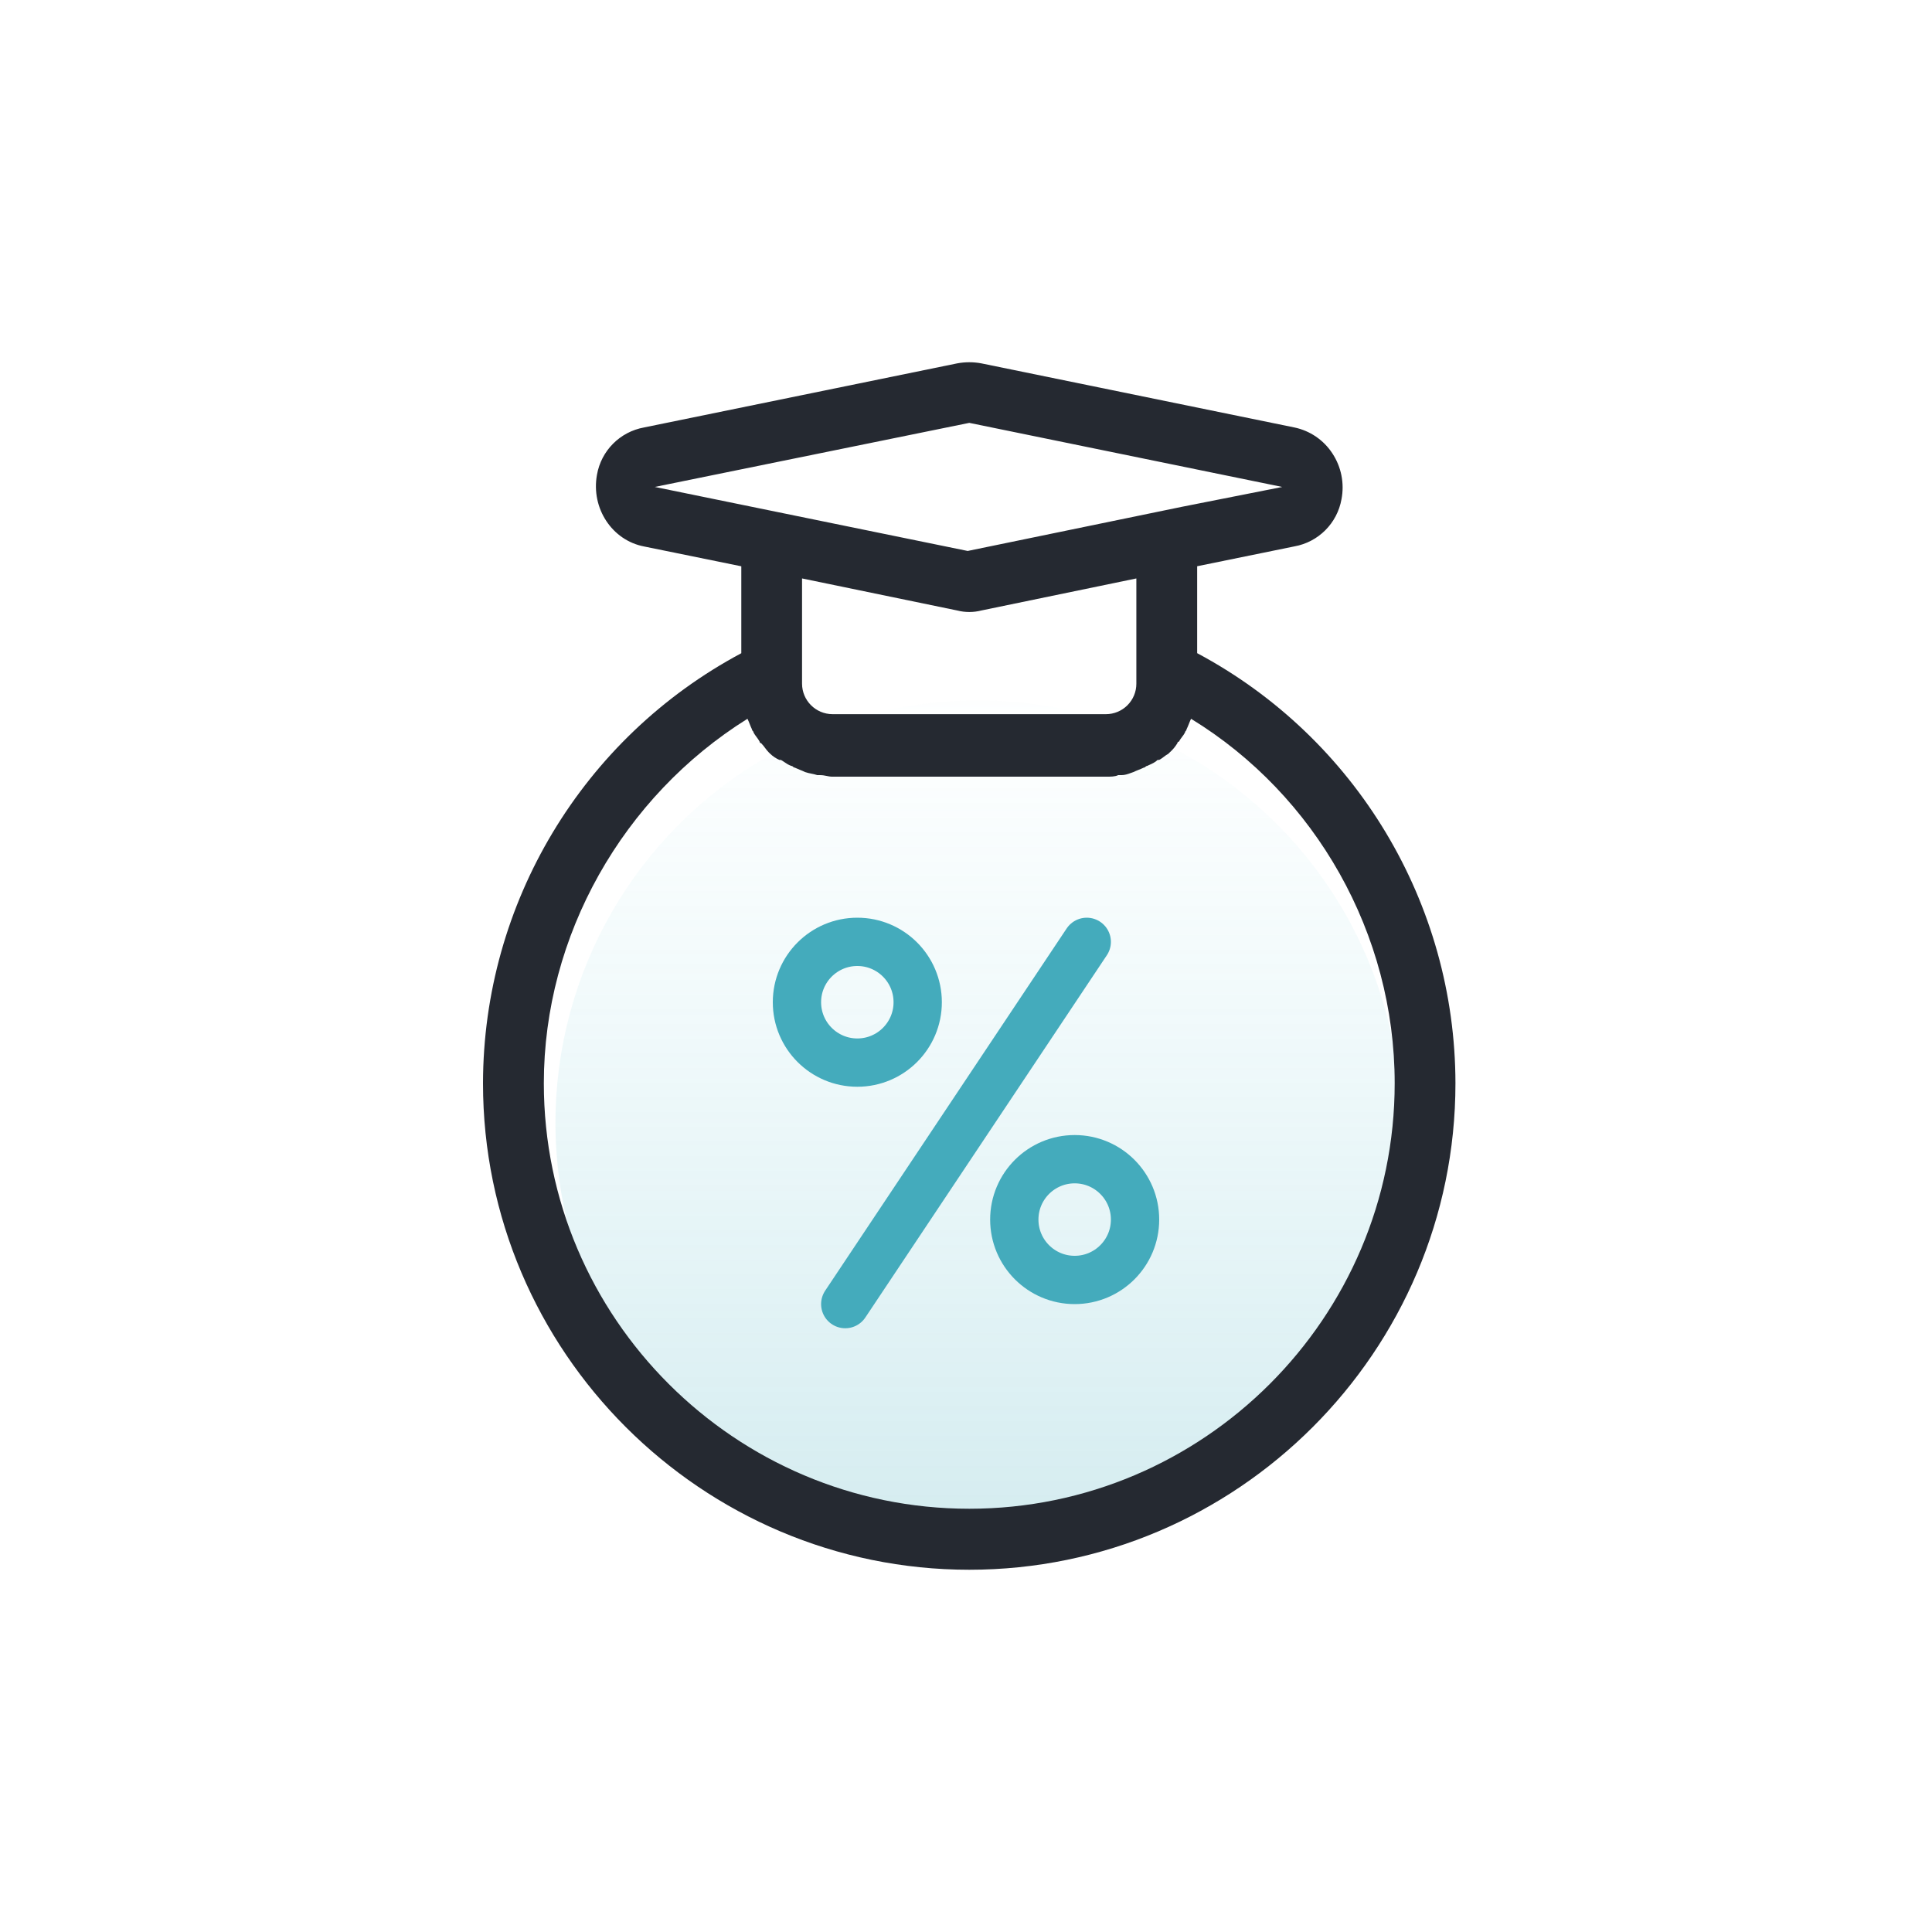 <svg width="80" height="80" viewBox="0 0 80 80" fill="none" xmlns="http://www.w3.org/2000/svg">
<circle cx="40.5" cy="46.5" r="17.5" fill="url(#paint0_linear_2024_16428)"/>
<path fill-rule="evenodd" clip-rule="evenodd" d="M49.572 23.447V27.046C56.148 30.557 60.259 37.403 60.267 44.858C60.267 55.967 51.212 65 40.136 65C29.06 65 20 55.965 20 44.858C20.01 37.404 24.12 30.559 30.696 27.048V23.449L26.669 22.628C25.348 22.376 24.467 21.049 24.719 19.66C24.893 18.662 25.672 17.879 26.669 17.7L39.632 15.047C39.965 14.984 40.307 14.984 40.64 15.047L53.597 17.7C54.243 17.834 54.81 18.221 55.171 18.774C55.539 19.332 55.675 20.012 55.549 20.668C55.373 21.665 54.594 22.447 53.597 22.625L49.572 23.447ZM40.136 17.51L27.11 20.164H27.117L40.07 22.814L48.943 20.985L53.095 20.164L40.136 17.51ZM47.054 23.952V28.312C47.054 28.646 46.922 28.966 46.685 29.203C46.449 29.439 46.129 29.572 45.794 29.572H34.471C33.776 29.569 33.214 29.006 33.211 28.312V23.952L39.632 25.278C39.962 25.363 40.309 25.363 40.64 25.278L47.054 23.952ZM22.519 44.855C22.519 54.578 30.447 62.474 40.136 62.474C49.824 62.474 57.751 54.579 57.751 44.855C57.751 38.666 54.479 32.92 49.319 29.763C49.289 29.823 49.26 29.897 49.23 29.972C49.197 30.055 49.164 30.138 49.13 30.204C49.13 30.236 49.114 30.252 49.099 30.268C49.084 30.284 49.069 30.299 49.069 30.331C49.037 30.394 48.99 30.457 48.942 30.52C48.895 30.583 48.848 30.646 48.816 30.71C48.8 30.709 48.783 30.716 48.771 30.728C48.76 30.74 48.753 30.756 48.754 30.773C48.668 30.915 48.562 31.043 48.439 31.152L48.376 31.214C48.314 31.246 48.252 31.292 48.19 31.339C48.126 31.387 48.063 31.435 47.998 31.466H47.936C47.84 31.562 47.706 31.622 47.593 31.673C47.558 31.689 47.524 31.703 47.495 31.718C47.464 31.718 47.448 31.734 47.432 31.75C47.417 31.766 47.401 31.782 47.369 31.782C47.308 31.812 47.231 31.843 47.155 31.874C47.074 31.906 46.993 31.939 46.929 31.971C46.89 31.984 46.853 31.997 46.818 32.01C46.685 32.058 46.575 32.097 46.425 32.097H46.3C46.174 32.161 45.985 32.161 45.796 32.161H34.475C34.38 32.161 34.301 32.145 34.223 32.129C34.144 32.113 34.065 32.097 33.971 32.097H33.846C33.751 32.066 33.672 32.05 33.593 32.034C33.515 32.018 33.436 32.003 33.342 31.971C33.277 31.939 33.197 31.906 33.116 31.874C33.039 31.843 32.963 31.812 32.901 31.782C32.87 31.782 32.854 31.766 32.839 31.75C32.823 31.734 32.807 31.718 32.775 31.718C32.656 31.679 32.562 31.614 32.477 31.556C32.427 31.522 32.381 31.49 32.334 31.466H32.272C32.133 31.405 32.005 31.32 31.894 31.214L31.831 31.152C31.769 31.09 31.722 31.027 31.676 30.965C31.628 30.901 31.581 30.837 31.516 30.773C31.5 30.773 31.483 30.767 31.472 30.755C31.46 30.743 31.454 30.726 31.454 30.71C31.423 30.646 31.375 30.582 31.328 30.519C31.28 30.456 31.234 30.393 31.202 30.331C31.202 30.299 31.187 30.284 31.171 30.268C31.155 30.252 31.139 30.236 31.139 30.204C31.108 30.141 31.076 30.062 31.045 29.983C31.014 29.905 30.983 29.826 30.951 29.763C25.795 32.983 22.519 38.73 22.519 44.855Z" fill="#252931"/>
<circle cx="35.5" cy="41.5" r="2.5" stroke="#44ABBC" stroke-width="2"/>
<circle cx="44.5" cy="50.5" r="2.5" stroke="#44ABBC" stroke-width="2"/>
<path d="M45 39L35 54" stroke="#44ABBC" stroke-width="2" stroke-linecap="round"/>
<defs>
<linearGradient id="paint0_linear_2024_16428" x1="23" y1="29" x2="23" y2="64" gradientUnits="userSpaceOnUse">
<stop stop-color="#79D5DF" stop-opacity="0.01"/>
<stop offset="1" stop-color="#44ABBC" stop-opacity="0.235"/>
</linearGradient>
</defs>
</svg>
